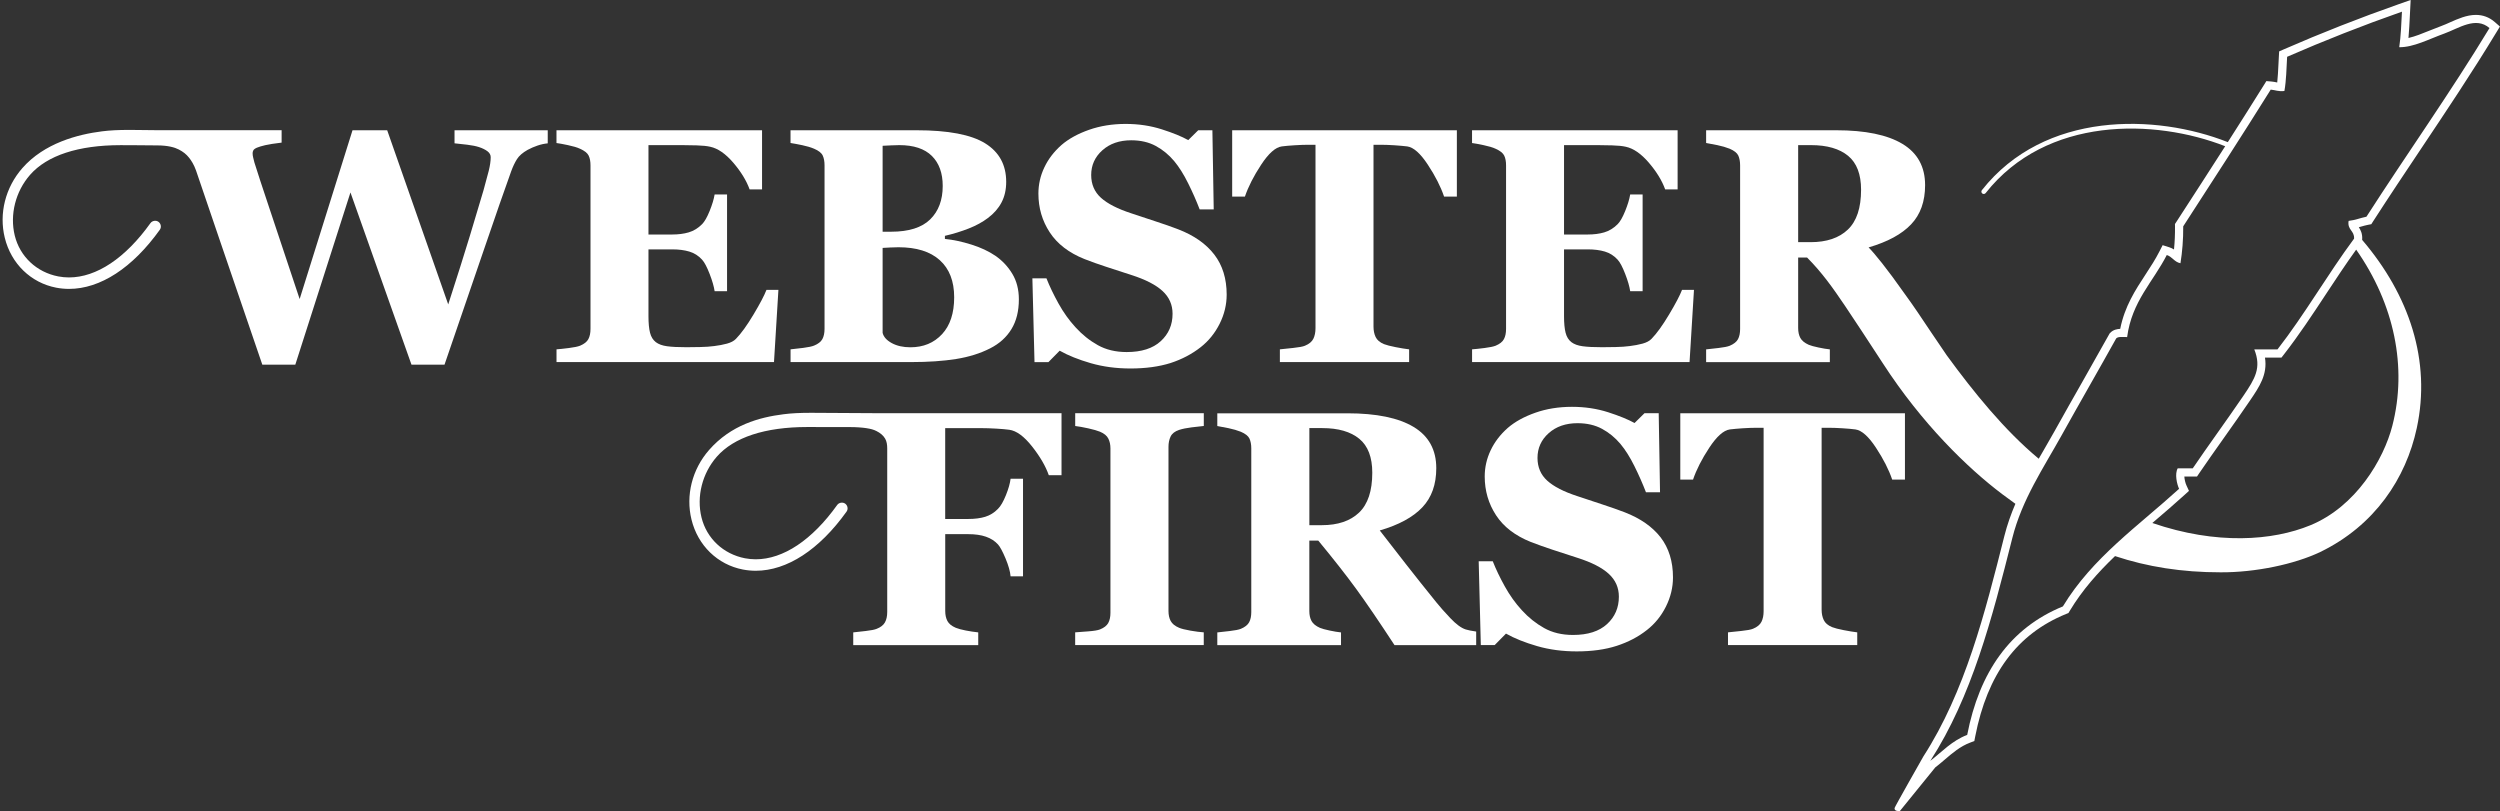 <svg width="718" height="233" viewBox="0 0 718 233" fill="none" xmlns="http://www.w3.org/2000/svg">
<rect x="0" y="0" width="718" height="233" fill="#333333" stroke="none"/>
<path d="M218.86 54.4H215.29C214.38 51.88 212.82 49.32 210.6 46.73C208.38 44.14 206.17 42.62 203.98 42.15C203.04 41.93 201.73 41.8 200.06 41.75C198.39 41.7 197 41.68 195.91 41.68H186.24V67.35H193.09C194.81 67.35 196.38 67.15 197.78 66.74C199.19 66.33 200.47 65.55 201.63 64.39C202.35 63.67 203.08 62.4 203.81 60.59C204.54 58.78 205.02 57.2 205.24 55.85H208.81V83.63H205.24C205.05 82.32 204.58 80.67 203.81 78.68C203.04 76.69 202.32 75.32 201.63 74.57C200.6 73.44 199.38 72.67 197.97 72.25C196.56 71.83 194.93 71.62 193.09 71.62H186.24V90.81C186.24 92.81 186.39 94.4 186.69 95.57C186.99 96.74 187.54 97.64 188.36 98.27C189.14 98.86 190.21 99.26 191.57 99.44C192.93 99.63 194.78 99.72 197.13 99.72C198.22 99.72 199.54 99.7 201.07 99.67C202.6 99.64 203.95 99.55 205.11 99.39C206.42 99.23 207.65 99 208.79 98.69C209.93 98.38 210.78 97.92 211.35 97.33C212.85 95.8 214.54 93.46 216.42 90.31C218.3 87.17 219.53 84.81 220.13 83.25H223.56L222.29 103.99H159.83V100.33C160.71 100.27 161.89 100.14 163.4 99.95C164.9 99.76 165.96 99.54 166.59 99.29C167.78 98.79 168.58 98.16 168.98 97.39C169.39 96.62 169.59 95.65 169.59 94.46V47.5C169.59 46.37 169.42 45.44 169.07 44.71C168.73 43.97 167.9 43.31 166.58 42.72C165.77 42.34 164.62 42 163.15 41.69C161.68 41.38 160.57 41.17 159.82 41.08V37.42H218.86V54.4Z" fill="white"/>
<path d="M285.859 73.45C287.859 74.83 289.489 76.56 290.739 78.64C291.989 80.72 292.619 83.17 292.619 85.98C292.619 89.36 291.909 92.21 290.479 94.54C289.059 96.87 287.009 98.71 284.359 100.05C281.539 101.49 278.299 102.51 274.619 103.1C270.939 103.69 266.619 103.99 261.639 103.99H227.049V100.33C228.019 100.24 229.239 100.1 230.709 99.91C232.179 99.72 233.209 99.5 233.809 99.25C234.969 98.78 235.759 98.16 236.179 97.4C236.599 96.63 236.809 95.64 236.809 94.42V47.5C236.809 46.37 236.639 45.44 236.289 44.68C235.949 43.93 235.119 43.27 233.799 42.71C232.829 42.3 231.699 41.97 230.419 41.7C229.139 41.43 228.009 41.22 227.039 41.07V37.41H263.219C272.319 37.41 278.889 38.66 282.929 41.16C286.969 43.66 288.979 47.35 288.979 52.24C288.979 54.49 288.529 56.47 287.619 58.18C286.709 59.89 285.409 61.36 283.719 62.62C282.189 63.78 280.359 64.78 278.229 65.62C276.099 66.46 273.819 67.17 271.379 67.73V68.62C273.819 68.87 276.349 69.41 278.979 70.24C281.639 71.07 283.919 72.14 285.859 73.45ZM270.749 53.41C270.749 49.72 269.709 46.84 267.629 44.78C265.549 42.72 262.429 41.68 258.269 41.68C257.679 41.68 256.899 41.7 255.949 41.75C254.999 41.8 254.169 41.84 253.489 41.87V66.55H255.929C260.999 66.55 264.739 65.37 267.149 63.01C269.549 60.65 270.749 57.45 270.749 53.41ZM274.039 85.39C274.039 80.75 272.659 77.2 269.909 74.72C267.159 72.24 263.199 71.01 258.039 71.01C257.449 71.01 256.659 71.03 255.669 71.08C254.679 71.13 253.959 71.17 253.489 71.2V95.6C253.769 96.76 254.649 97.74 256.119 98.54C257.589 99.34 259.369 99.74 261.469 99.74C265.189 99.74 268.219 98.49 270.549 95.98C272.879 93.47 274.039 89.94 274.039 85.39Z" fill="white"/>
<path d="M324.66 105.83C320.59 105.83 316.8 105.32 313.28 104.31C309.76 103.29 306.78 102.1 304.34 100.72L301.1 104.01H297.11L296.5 79.94H300.54C301.45 82.23 302.6 84.64 304.01 87.18C305.42 89.72 307.04 91.99 308.89 94C310.8 96.1 312.93 97.81 315.3 99.13C317.66 100.45 320.42 101.11 323.58 101.11C327.83 101.11 331.1 100.07 333.36 97.99C335.63 95.91 336.76 93.29 336.76 90.12C336.76 87.52 335.8 85.34 333.87 83.57C331.95 81.8 328.97 80.27 324.93 78.98C322.3 78.13 319.89 77.35 317.68 76.62C315.47 75.9 313.4 75.16 311.46 74.4C306.99 72.61 303.66 70.06 301.49 66.74C299.31 63.42 298.23 59.71 298.23 55.6C298.23 53 298.79 50.5 299.92 48.11C301.05 45.71 302.69 43.56 304.85 41.65C306.91 39.87 309.56 38.41 312.78 37.28C316 36.15 319.51 35.59 323.29 35.59C326.98 35.59 330.44 36.11 333.66 37.14C336.88 38.17 339.42 39.2 341.26 40.24L344.12 37.42H348.2L348.58 60.13H344.54C343.6 57.68 342.5 55.18 341.23 52.63C339.96 50.07 338.63 47.95 337.22 46.26C335.69 44.44 333.92 42.99 331.92 41.91C329.92 40.83 327.57 40.29 324.88 40.29C321.5 40.29 318.74 41.25 316.6 43.16C314.46 45.07 313.39 47.44 313.39 50.26C313.39 52.92 314.32 55.1 316.18 56.79C318.04 58.48 320.94 59.97 324.89 61.26C327.2 62.04 329.57 62.83 331.98 63.61C334.39 64.39 336.53 65.15 338.41 65.87C342.95 67.62 346.4 70.05 348.76 73.13C351.12 76.21 352.3 80.05 352.3 84.62C352.3 87.5 351.63 90.29 350.28 92.99C348.93 95.68 347.12 97.92 344.84 99.71C342.34 101.68 339.44 103.2 336.16 104.27C332.87 105.3 329.04 105.83 324.66 105.83Z" fill="white"/>
<path d="M418.401 56.46H414.741C413.771 53.61 412.221 50.56 410.081 47.31C407.941 44.06 405.971 42.3 404.161 42.05C403.161 41.93 401.931 41.82 400.461 41.72C398.991 41.63 397.731 41.58 396.671 41.58H394.471V93.81C394.471 94.94 394.671 95.93 395.081 96.79C395.491 97.65 396.281 98.33 397.471 98.83C398.191 99.11 399.311 99.4 400.831 99.7C402.351 100 403.641 100.21 404.701 100.33V103.99H367.581V100.33C368.491 100.24 369.761 100.1 371.401 99.93C373.041 99.76 374.161 99.55 374.761 99.3C375.981 98.8 376.791 98.13 377.201 97.28C377.611 96.44 377.811 95.43 377.811 94.28V41.58H375.611C374.551 41.58 373.281 41.63 371.821 41.72C370.351 41.81 369.121 41.92 368.121 42.05C366.311 42.3 364.341 44.05 362.201 47.31C360.061 50.56 358.511 53.61 357.541 56.46H353.881V37.41H418.411V56.46H418.401Z" fill="white"/>
<path d="M481.81 54.4H478.24C477.33 51.88 475.77 49.32 473.55 46.73C471.33 44.14 469.12 42.62 466.93 42.15C465.99 41.93 464.68 41.8 463.01 41.75C461.34 41.7 459.95 41.68 458.86 41.68H449.19V67.35H456.04C457.76 67.35 459.33 67.15 460.73 66.74C462.14 66.33 463.42 65.55 464.58 64.39C465.3 63.67 466.03 62.4 466.76 60.59C467.49 58.78 467.97 57.2 468.19 55.85H471.76V83.63H468.19C468 82.32 467.53 80.67 466.76 78.68C465.99 76.69 465.27 75.32 464.58 74.57C463.55 73.44 462.33 72.67 460.92 72.25C459.51 71.83 457.88 71.62 456.04 71.62H449.19V90.81C449.19 92.81 449.34 94.4 449.64 95.57C449.94 96.74 450.49 97.64 451.31 98.27C452.09 98.86 453.16 99.26 454.52 99.44C455.88 99.63 457.73 99.72 460.08 99.72C461.17 99.72 462.49 99.7 464.02 99.67C465.55 99.64 466.9 99.55 468.06 99.39C469.37 99.23 470.6 99 471.74 98.69C472.88 98.38 473.73 97.92 474.3 97.33C475.8 95.8 477.49 93.46 479.37 90.31C481.25 87.17 482.48 84.81 483.08 83.25H486.51L485.24 103.99H422.78V100.33C423.66 100.27 424.84 100.14 426.35 99.95C427.85 99.76 428.91 99.54 429.54 99.29C430.73 98.79 431.53 98.16 431.93 97.39C432.34 96.62 432.54 95.65 432.54 94.46V47.5C432.54 46.37 432.37 45.44 432.02 44.71C431.68 43.97 430.85 43.31 429.53 42.72C428.72 42.34 427.57 42 426.1 41.69C424.63 41.38 423.52 41.17 422.77 41.08V37.42H481.81V54.4Z" fill="white"/>
<path d="M130.54 37.41V41.16C131.57 41.25 132.78 41.39 134.17 41.56C135.56 41.73 136.69 41.96 137.56 42.24C138.59 42.58 139.41 42.99 140.02 43.46C140.63 43.93 140.93 44.49 140.93 45.15C140.93 46.25 140.74 47.54 140.37 49.05C139.99 50.55 139.49 52.41 138.87 54.63C137.81 58.26 136.5 62.62 134.95 67.72C133.4 72.82 131.33 79.39 128.73 87.43L111.2 37.41H101.24L86.06 85.89C82.71 75.8 79.9 67.34 77.61 60.53C75.33 53.72 73.81 49.09 73.06 46.65C72.93 46.12 72.82 45.65 72.71 45.24C72.6 44.83 72.55 44.41 72.55 43.97C72.55 43.75 72.61 43.5 72.74 43.22C72.86 42.94 73.21 42.67 73.77 42.42C74.36 42.17 75.17 41.93 76.2 41.69C77.23 41.45 78.79 41.21 80.88 40.96V37.39H45.36H44.86C43.61 37.39 42.35 37.37 41.08 37.35C39.79 37.33 38.5 37.31 37.21 37.31C33.99 37.31 31.55 37.43 29.3 37.72C22.32 38.59 12.69 41.12 6.42 48.28C1.55 53.84 -0.34 61.32 1.37 68.28C3.19 75.72 8.86 81.22 16.14 82.62C17.34 82.85 18.58 82.97 19.82 82.97C28.8 82.97 38.06 76.94 45.89 66C46.15 65.64 46.25 65.21 46.17 64.77C46.1 64.34 45.86 63.96 45.51 63.7C44.8 63.19 43.72 63.37 43.21 64.08C36.02 74.14 27.71 79.68 19.81 79.68C18.78 79.68 17.75 79.58 16.75 79.39C10.52 78.19 5.72 73.69 4.24 67.66C2.77 61.67 4.45 54.99 8.63 50.22C13.52 44.64 22.5 41.69 34.61 41.69L38.07 41.7L45.13 41.76C48.22 41.76 50.19 42.33 51.36 42.94C52.63 43.6 53.51 44.31 54.27 45.26C54.94 46.1 55.69 47.25 56.29 48.94C58.2 54.51 60.54 61.4 63.33 69.61C66.11 77.82 70.12 89.53 75.34 104.74H84.81L100.65 55.27L118.18 104.74H127.66C131.54 93.45 135.27 82.56 138.85 72.08C142.43 61.6 145.08 53.98 146.8 49.23C147.3 47.85 147.86 46.68 148.47 45.71C149.08 44.74 150.1 43.85 151.54 43.04C152.48 42.54 153.43 42.12 154.4 41.8C155.37 41.47 156.34 41.26 157.31 41.17V37.42H130.54V37.41Z" fill="white"/>
<path d="M232.96 118.56C229.74 118.56 227.3 118.68 225.05 118.97C218.07 119.84 209.92 122.08 203.65 129.23C198.78 134.79 196.89 142.27 198.6 149.23C200.42 156.67 206.09 162.17 213.37 163.57C214.57 163.8 215.81 163.92 217.05 163.92C226.03 163.92 235.29 157.89 243.12 146.95C243.38 146.59 243.48 146.16 243.4 145.72C243.33 145.29 243.09 144.91 242.74 144.65C242.03 144.14 240.95 144.32 240.44 145.03C233.25 155.09 224.94 160.63 217.04 160.63C216.01 160.63 214.98 160.53 213.98 160.34C207.75 159.14 202.95 154.64 201.47 148.61C200 142.62 201.68 135.94 205.86 131.17C210.75 125.59 219.73 122.64 231.84 122.64L244.27 122.66C245.7 122.65 247.72 122.79 248.77 122.96C250.17 123.18 250.89 123.38 251.74 123.81C252.77 124.32 253.68 125.04 254.22 125.99C254.66 126.76 254.81 127.72 254.81 128.78V175.76C254.81 176.98 254.59 177.98 254.15 178.76C253.71 179.54 252.93 180.15 251.8 180.59C251.21 180.84 250.16 181.05 248.66 181.22C247.16 181.39 245.95 181.53 245.05 181.62V185.28H280.95V181.62C279.76 181.5 278.56 181.31 277.36 181.08C276.16 180.84 275.21 180.59 274.52 180.31C273.33 179.81 272.53 179.16 272.1 178.36C271.68 177.56 271.47 176.6 271.47 175.47V153.41H278.09C280.06 153.41 281.75 153.65 283.16 154.14C284.57 154.63 285.72 155.37 286.63 156.37C287.22 157.03 287.94 158.36 288.79 160.38C289.63 162.4 290.12 164.11 290.24 165.52H293.81V137.5H290.24C290.08 138.81 289.64 140.39 288.9 142.22C288.16 144.05 287.41 145.36 286.62 146.14C285.56 147.24 284.34 147.99 282.96 148.42C281.58 148.84 279.96 149.05 278.08 149.05H271.46V122.96H281.81C283.12 122.96 284.56 123.01 286.12 123.1C287.68 123.19 288.93 123.3 289.87 123.43C291.93 123.71 294.11 125.31 296.41 128.22C298.71 131.14 300.31 133.89 301.21 136.47H304.87V118.68H253.64L232.96 118.56Z" fill="white"/>
<path d="M308.789 122.35C309.849 122.48 311.119 122.7 312.589 123.03C314.059 123.36 315.169 123.68 315.919 123.99C317.109 124.49 317.909 125.15 318.309 125.96C318.719 126.77 318.919 127.71 318.919 128.78V175.99C318.919 177.18 318.709 178.16 318.289 178.92C317.869 179.69 317.079 180.3 315.919 180.77C315.289 181.02 314.159 181.21 312.519 181.33C310.879 181.46 309.629 181.55 308.789 181.61V185.27H345.719V181.61C344.689 181.55 343.409 181.38 341.899 181.12C340.379 180.85 339.299 180.58 338.639 180.3C337.449 179.8 336.649 179.15 336.219 178.35C335.799 177.55 335.589 176.59 335.589 175.46V128.3C335.589 127.21 335.789 126.23 336.199 125.37C336.609 124.51 337.419 123.88 338.639 123.47C339.609 123.16 340.799 122.91 342.209 122.74C343.619 122.57 344.789 122.44 345.729 122.34V118.68H308.799V122.35H308.789Z" fill="white"/>
<path d="M482.58 118.69V137.74H486.24C487.21 134.89 488.76 131.84 490.9 128.59C493.04 125.34 495.01 123.58 496.82 123.33C497.82 123.21 499.05 123.1 500.52 123C501.99 122.91 503.25 122.86 504.31 122.86H506.51V175.56C506.51 176.72 506.31 177.72 505.9 178.56C505.49 179.4 504.68 180.08 503.46 180.58C502.87 180.83 501.75 181.04 500.1 181.21C498.46 181.38 497.18 181.52 496.28 181.61V185.27H533.4V181.61C532.34 181.49 531.05 181.27 529.53 180.98C528.01 180.69 526.89 180.39 526.17 180.11C524.98 179.61 524.18 178.93 523.78 178.07C523.37 177.21 523.17 176.22 523.17 175.09V122.86H525.37C526.43 122.86 527.7 122.91 529.16 123C530.63 123.09 531.86 123.2 532.86 123.33C534.67 123.58 536.64 125.33 538.78 128.59C540.92 131.84 542.47 134.89 543.44 137.74H547.1V118.69H482.58Z" fill="white"/>
<path d="M692.11 4.55C692.01 6.66 691.901 8.81 691.711 10.91C693.621 10.47 695.64 9.65 697.74 8.8C698.89 8.34 700.04 7.87 701.19 7.45C701.99 7.16 702.82 6.79 703.66 6.41C705.91 5.41 708.46 4.28 711.07 4.28C713.11 4.28 714.94 4.97 716.49 6.32L717.98 7.62L716.95 9.31C710.02 20.75 702.54 31.93 695.32 42.73C690.78 49.52 686.09 56.54 681.58 63.54L681.04 64.39L680.051 64.58C679.401 64.71 678.8 64.88 678.2 65.05C677.96 65.12 677.71 65.19 677.45 65.26C677.94 65.99 678.511 67.08 678.421 68.68L678.408 68.893C691.944 84.741 698.263 103.612 694.1 122.939C691 137.369 682.04 150.94 666.36 158.54C658.99 162.06 647.73 164.42 637.78 164.37C626.627 164.37 616.734 162.795 607.437 159.71C602.515 164.417 598.057 169.432 594.461 175.39L594.061 176.06L593.341 176.35C579.291 182.09 570.77 193.6 567.28 211.53L567.03 212.82L565.801 213.29C562.981 214.36 560.811 216.21 558.521 218.17C557.631 218.93 556.741 219.69 555.801 220.41L545.65 232.92C545.632 232.922 543.991 233.124 544.12 232.07C544.09 231.861 552.361 217.31 552.4 217.24C564.38 198.68 570.11 175.94 575.65 153.95C576.467 150.704 577.559 147.635 578.82 144.692C577.553 143.791 576.283 142.86 575.01 141.899C565.05 134.379 551.98 121.67 540.771 104.37C536.361 97.61 532.67 91.97 529.9 87.86C526.36 82.62 523.28 78.27 519 73.97H516.43V94.2C516.43 95.32 516.64 96.28 517.06 97.06C517.49 97.84 518.29 98.5 519.48 99.03C520.07 99.28 521.001 99.53 522.271 99.8C523.54 100.07 524.62 100.25 525.53 100.34V104H490V100.34C490.91 100.25 492.1 100.109 493.59 99.939C495.08 99.769 496.13 99.56 496.76 99.31C497.95 98.81 498.74 98.18 499.15 97.41C499.56 96.65 499.76 95.669 499.76 94.48V47.5C499.76 46.37 499.58 45.43 499.24 44.68C498.89 43.93 498.06 43.27 496.75 42.71C495.75 42.31 494.57 41.96 493.21 41.68C491.85 41.4 490.78 41.2 490 41.07V37.41H527.36C535.71 37.41 542.06 38.72 546.39 41.33C550.72 43.94 552.89 47.89 552.89 53.18C552.89 57.84 551.56 61.59 548.88 64.42C546.21 67.25 542.13 69.46 536.66 71.06C538.32 72.73 541.85 77.01 547.11 84.5C547.11 84.49 547.1 84.48 547.09 84.47C549.41 87.63 551.84 91.27 554.57 95.36C555.8 97.16 557.5 99.69 559.1 102.04C566.824 112.613 575.674 123.57 585.523 131.749C585.956 131 586.388 130.253 586.82 129.51C587.9 127.65 588.971 125.8 590.011 123.93C592.761 118.98 595.491 114.17 598.181 109.44C600.751 104.91 603.271 100.46 605.721 96.06L605.86 95.8L606.061 95.59C606.941 94.65 608.151 94.48 608.921 94.45C610.221 87.97 613.261 83.32 616.211 78.81C617.661 76.59 619.03 74.5 620.2 72.19L621.11 70.41L623.021 71.019C623.54 71.18 623.99 71.41 624.37 71.65C624.59 69.47 624.68 67.28 624.66 65.04L624.65 64.33L625.04 63.74C629.468 56.913 634.23 49.565 639.075 41.997C618.843 34.063 587.754 33.318 570.271 55.46C570.031 55.75 569.61 55.8 569.31 55.57C569.02 55.33 568.97 54.91 569.2 54.61C587.194 31.824 619.167 32.645 639.828 40.822C643.262 35.452 646.73 29.98 650.141 24.51L650.9 23.29L652.33 23.41C652.9 23.46 653.411 23.56 653.921 23.67C653.961 23.68 653.991 23.68 654.021 23.69C654.201 22.03 654.28 20.25 654.37 18.51C654.41 17.74 654.45 16.96 654.49 16.2L654.57 14.76L655.891 14.18C666.58 9.51 677.73 5.13 689.03 1.16L692.341 0L692.11 4.55ZM689.841 3.351C678.511 7.331 667.521 11.661 656.861 16.311C656.671 19.65 656.621 23.13 656.081 26.13C654.401 26.36 653.481 25.85 652.151 25.74C643.901 38.95 635.461 51.98 627.021 65C627.051 68.83 626.75 72.331 626.23 75.601C624.461 75.26 623.891 73.74 622.301 73.24C618.371 80.96 612.281 86.52 610.911 96.8C609.781 96.84 608.341 96.58 607.771 97.19C602.771 106.19 597.461 115.38 592.071 125.07C586.851 134.46 580.73 143.451 577.94 154.521C572.07 177.8 566.301 200.061 554.381 218.521C557.771 215.891 560.621 212.721 564.98 211.061C568.47 193.101 577.231 180.39 592.461 174.16C600.891 160.2 614.121 151.06 625.831 140.39C625.211 139.04 624.531 136.11 625.44 134.5H629.761C633.821 128.5 639.791 120.31 644.291 113.69C647.631 108.77 649.551 105.65 647.431 100.34H654.101C661.941 90.25 668.461 78.84 676.091 68.54C676.221 66.19 674.101 66.09 674.521 63.44C676.41 63.23 677.871 62.6 679.641 62.24C691.321 44.08 703.721 26.64 714.98 8.061C711.04 4.621 706.151 8.14 702.021 9.63C697.611 11.22 693.17 13.611 689.061 13.56C689.531 10.361 689.661 6.84 689.841 3.351ZM676.693 71.696C673.71 75.839 670.838 80.195 668.051 84.42C664.221 90.24 660.26 96.25 655.94 101.8L655.23 102.71H650.501C651.271 107.57 648.891 111.07 646.211 115.02C643.941 118.369 641.281 122.13 638.711 125.76C636.131 129.41 633.691 132.86 631.681 135.82L630.98 136.86H627.341C627.391 137.67 627.62 138.69 627.95 139.41L628.671 140.98L627.4 142.14C624.55 144.74 621.58 147.27 618.7 149.73C618.515 149.889 618.33 150.047 618.146 150.205C636.641 156.548 652.723 155.302 663.521 150.86C676.63 145.47 684.59 131.96 687.08 122.28C691.403 105.524 687.677 87.36 676.693 71.696ZM516.43 69.55H520C524.6 69.55 528.17 68.35 530.7 65.939C533.23 63.529 534.5 59.72 534.5 54.49C534.5 50.05 533.26 46.8 530.771 44.75C528.281 42.71 524.74 41.68 520.14 41.68H516.43V69.55Z" fill="white"/>
<path d="M423.709 181.34C422.599 181.18 421.679 181 420.959 180.78C419.679 180.37 418.199 179.29 416.529 177.52C414.859 175.75 413.529 174.26 412.559 173.04C409.489 169.26 406.549 165.55 403.709 161.92C400.879 158.29 398.399 155.1 396.269 152.35C401.739 150.75 405.819 148.54 408.489 145.71C411.169 142.88 412.499 139.13 412.499 134.47C412.499 129.18 410.329 125.23 405.999 122.62C401.669 120.01 395.319 118.7 386.969 118.7H349.609V122.36C350.389 122.49 351.459 122.69 352.819 122.97C354.179 123.25 355.359 123.6 356.359 124C357.669 124.56 358.499 125.22 358.849 125.97C359.189 126.72 359.369 127.66 359.369 128.79V175.77C359.369 176.96 359.169 177.94 358.759 178.7C358.349 179.47 357.559 180.1 356.369 180.6C355.739 180.85 354.689 181.06 353.199 181.23C351.709 181.4 350.519 181.54 349.609 181.63V185.29H385.139V181.63C384.229 181.54 383.149 181.36 381.879 181.09C380.609 180.82 379.679 180.57 379.089 180.32C377.899 179.79 377.099 179.13 376.669 178.35C376.249 177.57 376.039 176.61 376.039 175.49V155.26H378.609C382.959 160.52 386.589 165.15 389.509 169.15C392.429 173.16 396.099 178.54 400.509 185.29H423.959V181.38C423.879 181.36 423.799 181.35 423.709 181.34ZM390.319 147.22C387.789 149.63 384.219 150.83 379.619 150.83H376.049V122.95H379.759C384.359 122.95 387.899 123.98 390.389 126.02C392.879 128.07 394.119 131.32 394.119 135.76C394.119 140.99 392.849 144.81 390.319 147.22Z" fill="white"/>
<path d="M466.59 147.12C464.71 146.4 462.57 145.65 460.16 144.86C457.75 144.08 455.39 143.29 453.07 142.51C449.13 141.23 446.23 139.74 444.36 138.04C442.5 136.35 441.57 134.17 441.57 131.51C441.57 128.69 442.64 126.32 444.78 124.41C446.92 122.5 449.68 121.54 453.06 121.54C455.75 121.54 458.1 122.08 460.1 123.16C462.1 124.24 463.87 125.69 465.4 127.51C466.81 129.2 468.15 131.33 469.41 133.88C470.68 136.44 471.78 138.94 472.72 141.38H476.76L476.38 118.67H472.3L469.44 121.49C467.59 120.46 465.06 119.43 461.84 118.39C458.62 117.36 455.16 116.84 451.47 116.84C447.68 116.84 444.18 117.4 440.96 118.53C437.74 119.66 435.09 121.12 433.03 122.9C430.87 124.81 429.23 126.96 428.1 129.36C426.97 131.76 426.41 134.25 426.41 136.85C426.41 140.95 427.5 144.67 429.67 147.99C431.84 151.31 435.17 153.86 439.64 155.65C441.58 156.4 443.65 157.14 445.86 157.87C448.07 158.59 450.48 159.38 453.11 160.23C457.15 161.52 460.13 163.05 462.05 164.82C463.97 166.59 464.94 168.77 464.94 171.37C464.94 174.53 463.81 177.16 461.54 179.24C459.27 181.32 456.01 182.36 451.76 182.36C448.6 182.36 445.84 181.7 443.48 180.38C441.12 179.06 438.98 177.35 437.07 175.25C435.22 173.24 433.6 170.97 432.19 168.43C430.78 165.89 429.62 163.48 428.72 161.19H424.68L425.29 185.26H429.28L432.52 181.97C434.96 183.35 437.94 184.54 441.46 185.56C444.98 186.58 448.77 187.08 452.84 187.08C457.22 187.08 461.05 186.55 464.34 185.48C467.63 184.41 470.52 182.9 473.02 180.92C475.3 179.13 477.12 176.89 478.46 174.2C479.8 171.51 480.48 168.72 480.48 165.83C480.48 161.26 479.3 157.43 476.94 154.34C474.57 151.29 471.12 148.87 466.59 147.12Z" fill="white"/>
</svg>
